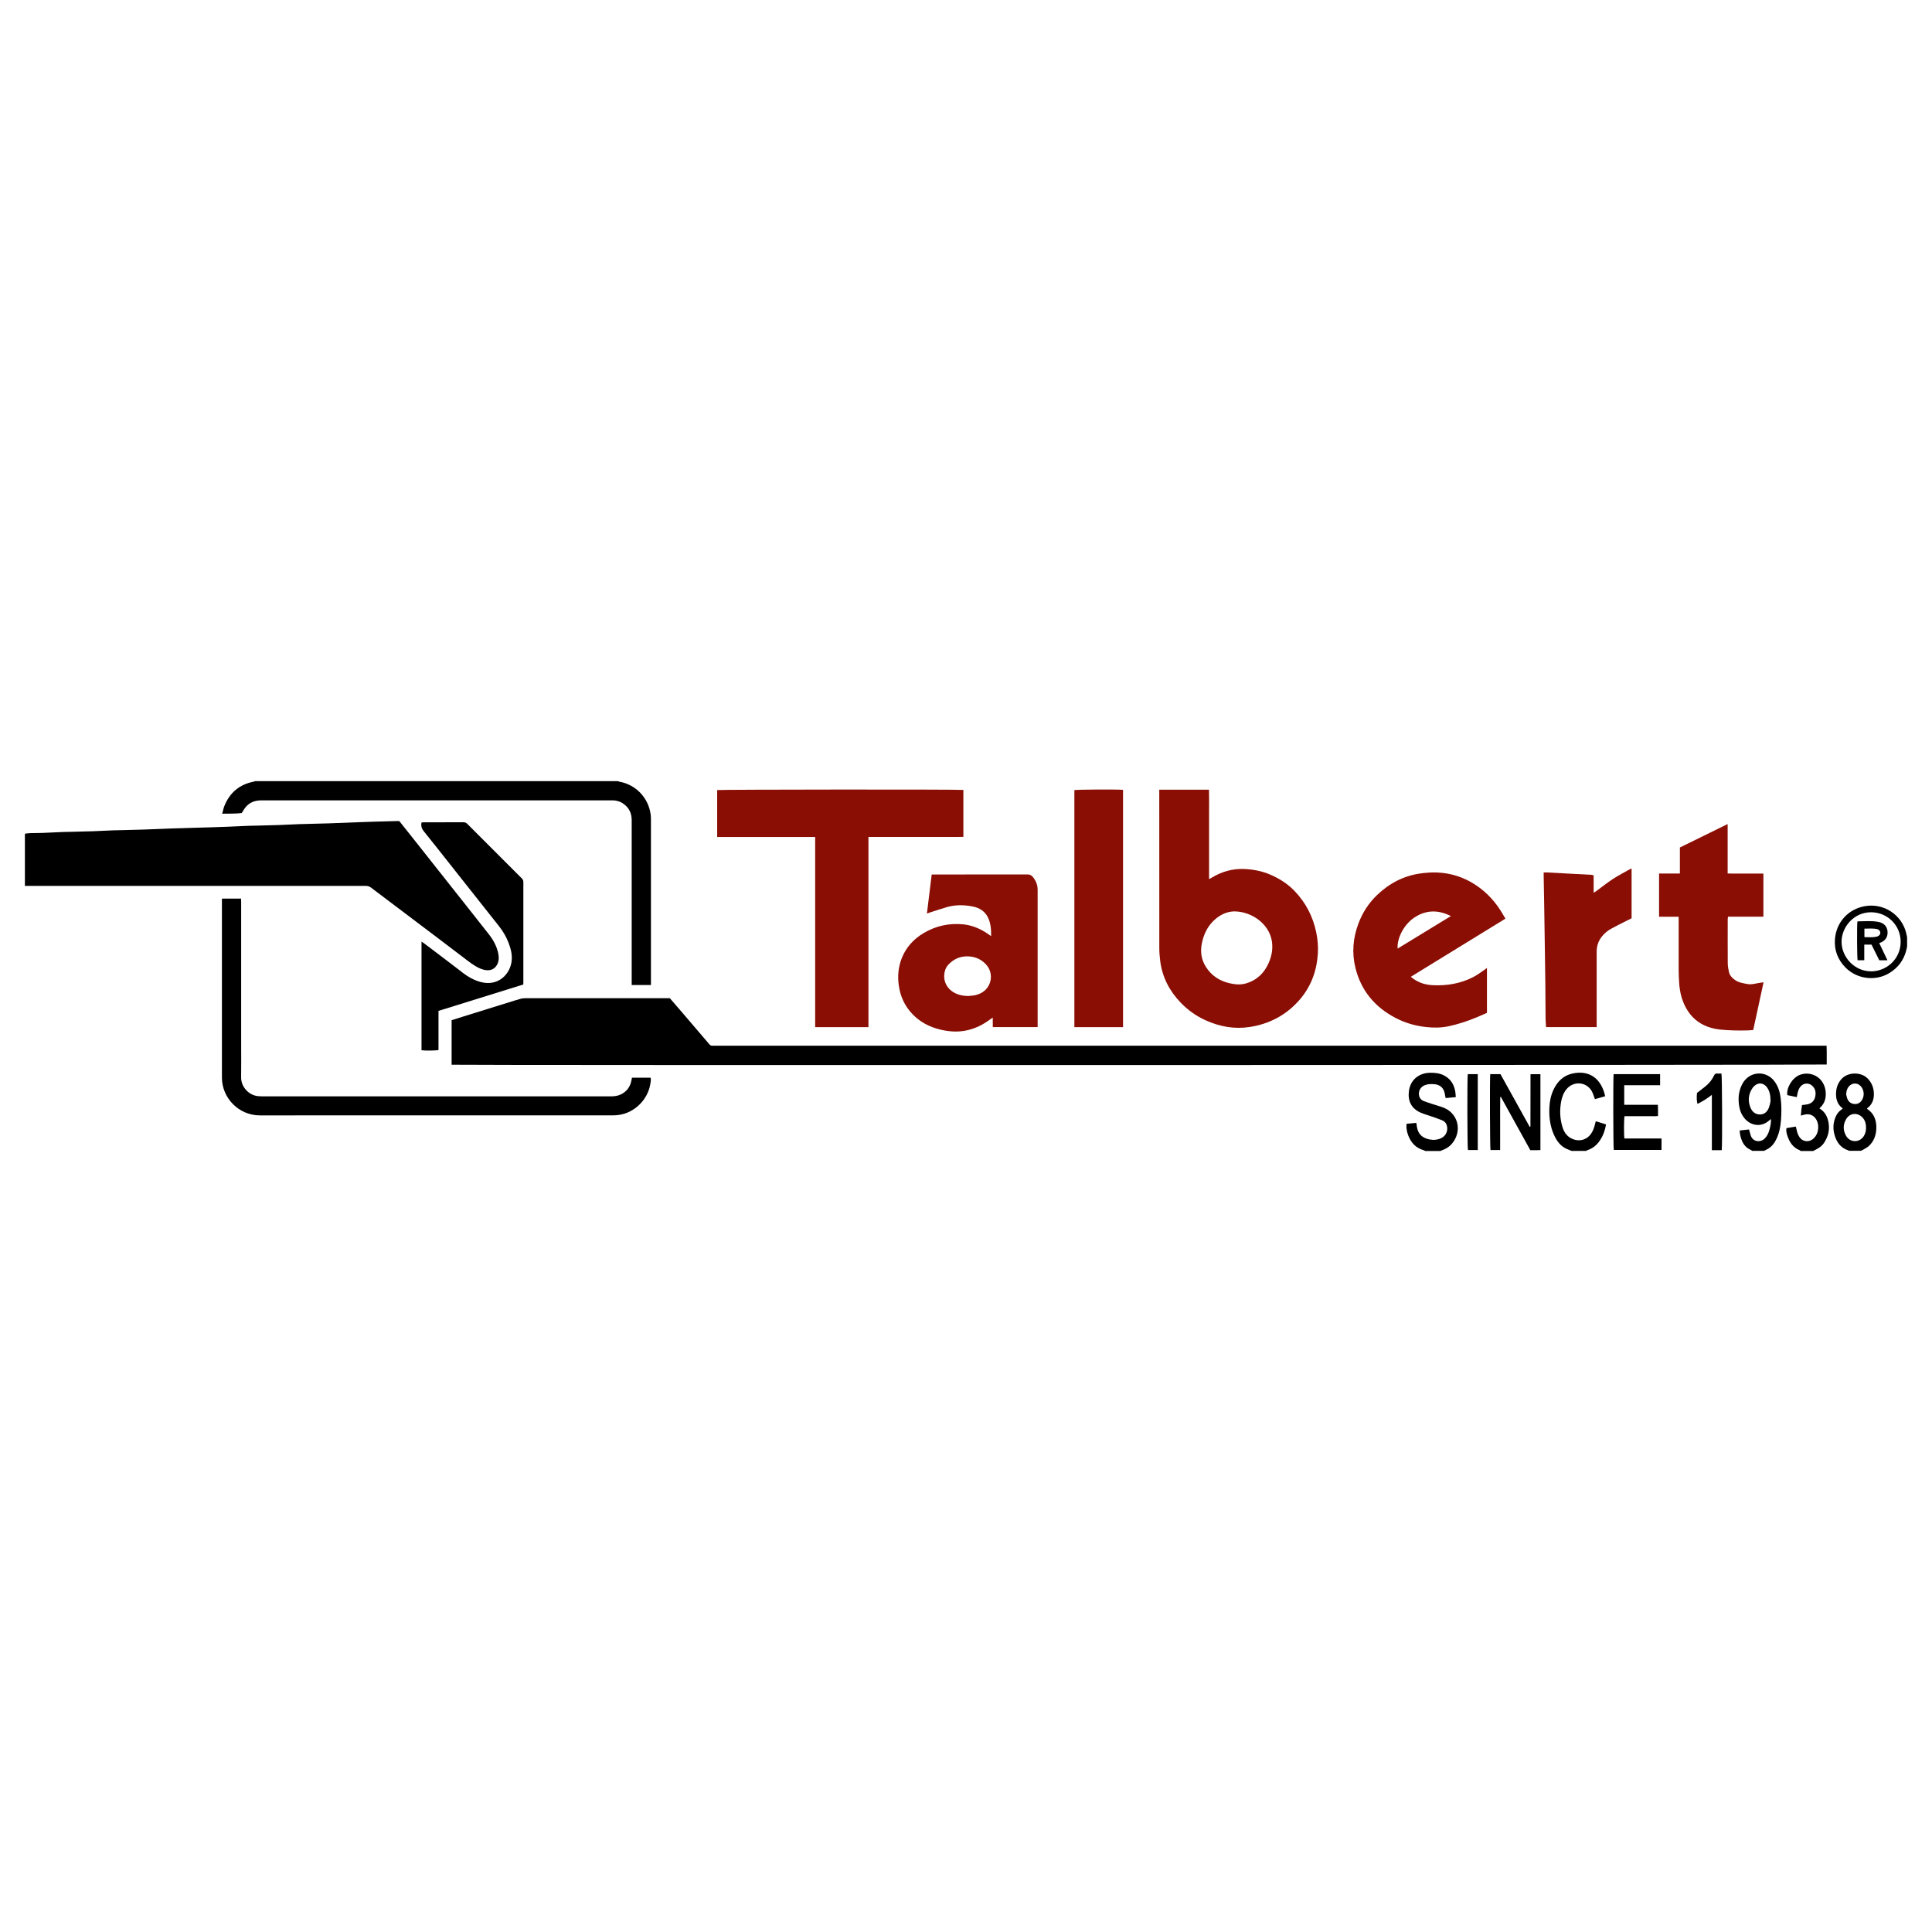 <svg xmlns="http://www.w3.org/2000/svg" id="Layer_1" version="1.1" viewBox="0 0 530 530"><defs><style> .st0 { fill: #8a0e04; } </style></defs><path d="M169.5,214.28c.14.05.27.13.41.16,4.36.75,7.96,4.26,8.59,9.03.06.49.07.99.07,1.48,0,14.79,0,29.58,0,44.38v.88h-5.28c0-.37,0-.7,0-1.03,0-14.74,0-29.48,0-44.22,0-2.01-.83-3.56-2.52-4.64-.76-.49-1.61-.71-2.51-.76-.18,0-.36,0-.55,0-32,0-64,0-96,0-1.68,0-3.13.49-4.24,1.77-.42.49-.73,1.06-1.16,1.71-1.64.21-3.43.15-5.35.18.21-.77.34-1.49.6-2.14,1.48-3.65,4.15-5.89,8.04-6.65.12-.02.23-.09.34-.14,33.18,0,66.37,0,99.55,0Z"></path><path d="M390.95,315.72c-.14-.06-.27-.15-.41-.19-2.16-.61-3.48-2.08-4.25-4.12-.4-1.07-.55-2.16-.44-3.12.87-.09,1.76-.17,2.68-.26.07.48.12.86.19,1.23.36,1.98,1.58,2.93,3.38,3.31,1.13.23,2.26.14,3.33-.38,1.24-.61,1.93-2.1,1.43-3.58-.21-.63-.69-1.06-1.28-1.3-1.06-.43-2.14-.78-3.22-1.16-.86-.3-1.74-.53-2.57-.89-2.77-1.19-3.63-3.42-3.28-5.99.41-3.05,2.73-4.94,5.83-4.98,1.29-.01,2.54.1,3.71.69,1.85.93,2.83,2.47,3.17,4.46.08.48.09.96.14,1.53-.98.09-1.87.18-2.79.26-.1-.55-.18-1-.28-1.45-.37-1.65-1.64-2.31-2.99-2.37-.86-.04-1.71-.04-2.53.32-1.23.55-1.79,1.8-1.43,3.02.19.66.65,1.07,1.25,1.31.85.33,1.72.59,2.58.88.99.32,2.01.57,2.96.97,3.63,1.52,4.87,5.72,2.75,9.06-.82,1.3-1.95,2.13-3.38,2.61-.12.04-.22.11-.33.17h-4.22Z"></path><path d="M507.23,315.72c-.06-.05-.11-.12-.18-.14-2.1-.66-3.21-2.23-3.78-4.23-.49-1.69-.4-3.39.32-5.03.35-.81.88-1.46,1.61-1.96.1-.07.2-.16.33-.27-1.26-.91-1.8-2.17-1.85-3.64-.06-1.64.32-3.12,1.45-4.4,1.85-2.1,5.47-1.96,7.17-.24,1.17,1.18,1.72,2.58,1.76,4.2.04,1.65-.5,3.06-1.87,4.04.04.1.04.17.07.19,1.88,1.25,2.52,3.11,2.47,5.25-.05,1.88-.64,3.59-2.05,4.89-.47.43-1.08.71-1.62,1.04-.17.11-.36.18-.54.27h-3.28ZM511.91,309.38c0-1.06-.24-1.93-.81-2.63-1.31-1.61-3.59-1.59-4.68.3-.86,1.49-.84,3.02,0,4.52,1.07,1.9,3.62,1.97,4.83.16.48-.72.65-1.51.66-2.36ZM506.44,300.13c.09.34.16.81.32,1.24.35.95,1.11,1.46,2.08,1.5.92.03,1.63-.47,2.06-1.3.6-1.14.42-2.56-.36-3.5-.91-1.09-2.36-1.11-3.32-.06-.52.57-.68,1.26-.77,2.11Z"></path><path d="M480.66,315.72c-.12-.09-.23-.2-.36-.26-1.19-.51-1.98-1.4-2.46-2.58-.35-.87-.56-1.77-.6-2.76.87-.09,1.69-.18,2.57-.28.06.23.12.47.19.71.09.32.17.65.28.97.62,1.8,2.67,1.93,3.81.83.67-.65,1.05-1.48,1.3-2.37.26-.94.48-1.89.44-3-.34.27-.59.48-.85.68-2.07,1.59-4.7,1.07-6.3-.74-.79-.9-1.28-1.96-1.51-3.13-.43-2.23-.29-4.39.8-6.44,1.87-3.52,6.51-3.86,8.86-.65,1,1.36,1.46,2.92,1.66,4.56.24,1.97.24,3.95.09,5.92-.16,2.13-.57,4.21-1.7,6.1-.59.97-1.37,1.68-2.39,2.15-.18.08-.36.18-.54.28h-3.28ZM485.71,302.05c-.01-1.57-.24-2.75-.99-3.78-.71-.96-1.83-1.32-2.81-.81-.44.23-.87.6-1.15,1.01-1.16,1.71-1.33,3.57-.52,5.47.46,1.07,1.31,1.77,2.52,1.79,1.24.01,2.04-.73,2.47-1.82.27-.69.39-1.44.49-1.86Z"></path><path d="M431.12,315.72c-.4-.16-.81-.32-1.21-.49-1.78-.74-2.82-2.18-3.58-3.84-1.08-2.34-1.39-4.83-1.3-7.38.07-1.73.37-3.41,1.1-4.99,1.07-2.33,2.75-4,5.31-4.54,4.14-.87,7.23.94,8.58,5.04.12.36.2.74.32,1.21-.96.27-1.87.53-2.81.79-.21-.58-.39-1.12-.6-1.64-1.24-3.07-5.16-3.62-7.23-1.04-.88,1.09-1.29,2.38-1.5,3.72-.35,2.23-.24,4.46.43,6.63.55,1.78,1.64,3.06,3.53,3.51,1.63.39,3.29-.25,4.26-1.61.57-.8.89-1.7,1.12-2.64.07-.27.14-.54.22-.85.27.07.49.13.71.2.69.21,1.38.43,2.11.66-.26,1.6-.78,3.04-1.66,4.36-.86,1.31-2,2.24-3.5,2.72-.09.03-.15.12-.23.18-1.35,0-2.71,0-4.06,0Z"></path><path d="M493.94,315.72c-.07-.06-.14-.15-.23-.18-1.8-.7-2.76-2.14-3.35-3.87-.23-.68-.42-1.39-.3-2.19.85-.14,1.68-.28,2.59-.43.07.27.13.51.18.75.16.8.39,1.56.88,2.23.85,1.17,2.45,1.37,3.58.47.9-.73,1.37-1.69,1.47-2.82.07-.73,0-1.45-.29-2.14-.62-1.47-1.92-2.14-3.48-1.77-.3.07-.59.16-.96.27.04-.56.07-1.04.12-1.52.05-.46.13-.92.19-1.38.55-.07,1.07-.09,1.57-.21,1.07-.27,1.8-.94,2.04-2.04.25-1.12.11-2.18-.79-3.02-.99-.93-2.46-.8-3.29.27-.5.64-.69,1.39-.84,2.16-.04.2-.07.4-.12.67-.9-.19-1.75-.37-2.6-.55-.3-2.01,1.34-4.7,3.35-5.52,2.11-.87,4.71-.2,6.08,1.67.85,1.17,1.17,2.47,1.11,3.89-.06,1.43-.62,2.61-1.74,3.58.31.23.58.41.82.62.96.85,1.43,1.96,1.67,3.19.4,2.1-.09,4.02-1.29,5.77-.47.67-1.1,1.17-1.82,1.55-.36.19-.72.38-1.08.58h-3.44Z"></path><path d="M523.17,259.61c-.09.43-.16.86-.28,1.28-.72,2.63-2.27,4.64-4.6,6.05-3.91,2.37-8.94,1.58-11.99-1.49-2.17-2.19-3.16-4.83-2.92-7.85.38-4.72,3.74-8.22,8.17-9.01,5.26-.94,10.1,2.39,11.34,7.25.11.42.18.85.28,1.28v2.5ZM513.28,266.47c4.08.02,8.1-3.23,8.12-8.09.01-4.64-3.72-8.11-8.09-8.12-4.77-.02-8.11,4.06-8.12,8.09,0,4.26,3.6,8.12,8.09,8.11Z"></path><path d="M123.89,292.05v-12.18c1.08-.34,2.14-.68,3.2-1.01,4.17-1.3,8.34-2.6,12.51-3.89,1.04-.32,2.08-.66,3.13-.95.39-.11.81-.18,1.22-.18,13.02,0,26.05,0,39.07,0h.74c1.11,1.29,2.23,2.58,3.35,3.88,2.5,2.92,5.01,5.84,7.5,8.77.23.27.45.39.79.38.36-.02.73,0,1.09,0,101.11,0,202.23,0,303.34,0h1.25c.08,1.76.02,3.46.04,5.15-.6.16-376.05.22-377.25.06Z"></path><path d="M6.83,243v-14.29c.47-.06.93-.14,1.38-.16,1.14-.04,2.29-.02,3.43-.06,1.87-.07,3.73-.17,5.6-.25.75-.03,1.51-.03,2.26-.05,2-.05,4-.09,6-.16,1.89-.07,3.79-.17,5.68-.25.75-.03,1.51-.04,2.26-.05,2-.05,4-.09,6-.16,2.57-.09,5.14-.21,7.71-.3,1.87-.07,3.74-.11,5.61-.17,1.82-.05,3.64-.1,5.46-.16,1.43-.05,2.86-.09,4.28-.15,1.89-.08,3.79-.18,5.68-.25.75-.03,1.51-.03,2.26-.05,1.97-.05,3.95-.09,5.92-.16,1.92-.07,3.84-.17,5.76-.25.75-.03,1.51-.04,2.26-.06,2-.05,4-.09,6-.16,2.57-.09,5.14-.2,7.71-.3,1.56-.06,3.12-.11,4.67-.16,2-.06,4-.11,6-.16.26,0,.52,0,.78,0,1.25,1.57,2.48,3.11,3.71,4.66,2.78,3.51,5.55,7.02,8.32,10.52,4.19,5.3,8.4,10.6,12.57,15.92,1.23,1.57,2.17,3.31,2.56,5.29.22,1.13.18,2.22-.47,3.23-.69,1.06-1.69,1.41-2.89,1.27-1.11-.13-2.09-.61-3.03-1.18-.62-.38-1.22-.8-1.8-1.24-2.82-2.14-5.62-4.29-8.45-6.42-6.08-4.6-12.17-9.18-18.25-13.78-.46-.35-.92-.49-1.5-.49-30.81.01-61.62,0-92.43,0h-1.09Z"></path><path class="st0" d="M238.23,281.78h-14.61c-.01-2.49,0-4.95,0-7.41,0-2.5,0-5,0-7.5v-37.26h-26.88v-12.87c.53-.16,66.59-.21,67.54-.04v12.88c-1.09.03-2.17,0-3.25.01-1.07,0-2.14,0-3.2,0h-19.59v52.18Z"></path><path class="st0" d="M318.01,216.64h13.64c.07,2.72.02,5.42.03,8.11,0,2.74,0,5.47,0,8.21v8.21c.28-.15.46-.23.63-.34,2.78-1.71,5.78-2.58,9.05-2.44,2.46.11,4.84.56,7.12,1.55,2.52,1.08,4.8,2.54,6.68,4.51,3.06,3.19,5.02,6.99,5.92,11.33.41,1.95.56,3.92.44,5.89-.31,4.76-1.9,9.04-5.06,12.66-3.64,4.16-8.26,6.59-13.7,7.41-4.18.63-8.18-.11-12.01-1.84-2.62-1.18-4.92-2.82-6.9-4.89-3.03-3.17-4.98-6.9-5.56-11.28-.16-1.21-.26-2.43-.26-3.65-.02-14.12-.01-28.24-.01-42.36v-1.09ZM338.76,250.02c-2.14-.02-4.16.93-5.84,2.56-1.77,1.72-2.76,3.87-3.23,6.28-.43,2.18-.16,4.26.99,6.17,1.54,2.57,3.86,4.09,6.76,4.73,1.46.32,2.91.45,4.39.01,3.01-.89,5.02-2.88,6.24-5.69.87-2.01,1.21-4.13.76-6.31-.9-4.33-5.3-7.63-10.06-7.75Z"></path><path class="st0" d="M271.89,256.84c.04-1.87-.1-3.52-.82-5.06-.85-1.82-2.4-2.76-4.31-3.12-2.3-.44-4.6-.48-6.87.15-1.6.45-3.17,1-4.75,1.5-.24.08-.48.17-.86.31.44-3.63.87-7.14,1.31-10.72h.91c8.44,0,16.87,0,25.31-.02.67,0,1.14.21,1.54.71.83,1.02,1.3,2.15,1.3,3.5-.01,12.27,0,24.53,0,36.8v.88h-12.29c0-.42-.02-.85-.02-1.28,0-.41,0-.81,0-1.34-.56.39-.99.7-1.43,1-1.84,1.28-3.85,2.16-6.05,2.58-2.39.46-4.75.25-7.09-.33-2.87-.71-5.39-2.05-7.45-4.19-2.13-2.21-3.34-4.87-3.76-7.89-.35-2.49-.15-4.92.75-7.29,1.18-3.09,3.27-5.4,6.09-7.07,3.33-1.98,6.95-2.75,10.78-2.39,2.45.23,4.68,1.17,6.71,2.54.3.2.58.41,1.02.72ZM265.55,273.24c.57-.06,1.14-.09,1.7-.18.38-.06.76-.18,1.13-.31,3.59-1.25,4.62-5.67,1.94-8.36-1.41-1.42-3.12-2.06-5.13-2.04-2.01.03-3.62.83-4.98,2.22-.51.53-.85,1.17-1.03,1.9-.62,2.56.57,4.88,2.9,6.01,1.1.54,2.27.73,3.48.75Z"></path><path class="st0" d="M387.03,267.96c.81.71,1.62,1.16,2.48,1.54,1.16.51,2.39.71,3.64.77,3.83.17,7.52-.46,10.96-2.21,1.13-.57,2.14-1.37,3.2-2.07.19-.12.36-.27.6-.46v12.32c-.96.42-1.93.87-2.91,1.27-2.48,1.02-5.01,1.86-7.65,2.42-2.04.43-4.08.43-6.12.21-2.97-.32-5.81-1.14-8.46-2.54-5.64-2.97-9.4-7.47-10.94-13.7-1.01-4.1-.67-8.15.8-12.1,1.12-3.03,2.84-5.68,5.16-7.9,3.36-3.21,7.31-5.28,11.96-5.91,1.5-.2,3-.31,4.51-.25,3.83.16,7.34,1.3,10.54,3.41,3.17,2.09,5.62,4.83,7.51,8.11.21.36.42.71.67,1.14-8.63,5.31-17.24,10.6-25.97,15.96ZM398.01,251.3c-3.32-1.68-6.46-1.7-9.5.08-3.41,1.99-5.34,6.13-5.1,8.84,4.84-2.96,9.64-5.89,14.61-8.92Z"></path><path class="st0" d="M460.84,232.49c4.37-2.15,8.69-4.26,13.1-6.43v13.55c.85.07,1.65.03,2.44.03.83,0,1.67,0,2.5,0h2.42c.8,0,1.6,0,2.45,0v11.84h-9.72c-.03.28-.07.48-.07.68,0,4.01-.02,8.02.01,12.03,0,.82.15,1.66.33,2.46.21.96.87,1.64,1.66,2.19.99.7,2.14.87,3.3,1.09,1.36.27,2.61-.23,3.92-.38.17-.02.34-.04.61-.07-.95,4.39-1.89,8.69-2.83,13.07-.52.04-1.03.12-1.54.12-1.3.02-2.61.05-3.91,0-2.33-.1-4.68-.16-6.92-.96-2.65-.95-4.67-2.68-6.04-5.15-1.14-2.06-1.71-4.3-1.89-6.63-.11-1.42-.15-2.86-.16-4.28-.02-4.38,0-8.75,0-13.13v-1.03h-5.37v-11.86h5.71v-7.17Z"></path><path d="M60.88,246.52h5.25c.01.39.03.71.03,1.04,0,12.79,0,25.58,0,38.37,0,3.2.04,6.41-.01,9.61-.04,2.63,2.14,5,4.76,5.17.34.02.68.05,1.01.05,31.88,0,63.76,0,95.64,0,.97,0,1.92-.11,2.8-.55,1.49-.74,2.42-1.93,2.8-3.55.08-.33.14-.65.21-1.02h5.11c.16.63,0,1.24-.1,1.84-.73,4.23-4.27,7.72-8.51,8.36-.59.09-1.19.13-1.78.13-32.27,0-64.54,0-96.81.01-5.83,0-10.4-4.82-10.4-10.36.01-16.05,0-32.09,0-48.14v-.98Z"></path><path class="st0" d="M308.08,281.77h-13.35v-65.02c.53-.17,11.89-.23,13.35-.07v65.09Z"></path><path class="st0" d="M423.45,239.33c.34,0,.57-.01.8,0,4.12.22,8.25.43,12.37.66.17,0,.34.09.56.16v4.76c.32-.2.53-.32.73-.46,1.49-1.09,2.93-2.26,4.47-3.27,1.57-1.02,3.24-1.88,4.86-2.8.08-.05.19-.05.35-.08v13.61c-.42.21-.89.43-1.35.67-1.44.73-2.89,1.44-4.3,2.22-.98.54-1.84,1.26-2.54,2.16-.96,1.22-1.39,2.61-1.39,4.13,0,6.56,0,13.13,0,19.69,0,.31,0,.62,0,.98h-13.88c-.05-.8-.13-1.57-.14-2.34-.03-3.07-.03-6.15-.06-9.22-.04-3.59-.1-7.18-.15-10.77-.05-3.54-.1-7.08-.16-10.62-.05-2.84-.1-5.67-.15-8.5,0-.28,0-.57,0-.97Z"></path><path d="M115.63,258.31c.25.16.44.28.62.41,3.03,2.29,6.07,4.57,9.08,6.89,1.2.92,2.35,1.89,3.68,2.62,1.22.66,2.49,1.18,3.88,1.37,4.18.56,6.9-2.5,7.41-5.58.31-1.84-.1-3.56-.74-5.26-.64-1.72-1.56-3.29-2.7-4.72-4.45-5.63-8.91-11.26-13.36-16.89-2.42-3.06-4.82-6.13-7.28-9.16-.58-.72-.77-1.43-.58-2.37.21-.01.43-.04.65-.04,3.62,0,7.24,0,10.86-.01.43,0,.73.13,1.03.43,4.98,5,9.97,9.99,14.97,14.97.3.3.42.6.42,1.03-.01,9.17,0,18.34,0,27.51,0,.23-.02.46-.03.57-7.79,2.42-15.5,4.82-23.25,7.23v10.73c-.59.18-3.6.22-4.66.07v-29.78Z"></path><path d="M411.54,315.49h-2.66c-.15-.6-.21-19.43-.07-20.82h2.81c2.67,4.81,5.35,9.64,8.02,14.46.1-.03.13-.03.15-.04.02-.01.03-.04.03-.06,0-.05.02-.1.02-.15,0-4.69.02-9.37.02-14.06,0-.02.01-.05.03-.14h2.69v20.82c-.9.05-1.8.02-2.77.02-2.69-4.86-5.39-9.74-8.08-14.61-.06.01-.11.02-.17.04-.06,2.4-.02,4.8-.03,7.2,0,2.42,0,4.84,0,7.35Z"></path><path d="M455.8,312.31v3.15h-13.1c-.15-.57-.19-19.72-.04-20.8h12.75v3.04c-3.27.02-6.53,0-9.84.01v5.36h9.23c.02.56.04,1.04.04,1.52,0,.49,0,.98,0,1.56-.81.1-1.58.04-2.35.05-.76.01-1.51,0-2.27,0h-4.57c-.17.66-.19,5.27-.03,6.12h10.18Z"></path><path d="M465.53,299.82c.86-.67,1.69-1.29,2.49-1.95.96-.79,1.68-1.76,2.22-2.88.17-.36.37-.52.77-.49.41.03.83,0,1.23,0,.19.57.26,19.54.08,21.02-.42,0-.85,0-1.28,0s-.87,0-1.43,0c0-1.72,0-3.38,0-5.03,0-1.67,0-3.33,0-5v-5.14c-.71.51-1.31.98-1.95,1.38-.63.4-1.31.73-1.97,1.09-.24-.51-.28-1.72-.16-3.01Z"></path><path d="M405.39,315.49h-2.69c-.18-.54-.23-19.8-.05-20.83h2.74v20.83Z"></path><path d="M517.78,263.43h-2.24c-.69-1.38-1.4-2.81-2.13-4.29h-1.99v4.27h-1.83c-.15-.57-.2-9.52-.06-10.58.04-.03.08-.08.12-.08,1.89,0,3.8-.21,5.68.16,1.66.33,2.56,1.48,2.48,3.09-.06,1.14-.63,1.95-1.64,2.46-.18.09-.38.16-.64.27.75,1.56,1.48,3.09,2.25,4.7ZM511.46,257.08c1.13,0,2.21.12,3.28-.11.2-.04.4-.13.57-.23.69-.41.68-1.3,0-1.7-.17-.1-.38-.18-.58-.21-1.07-.16-2.15-.1-3.27-.07v2.33Z"></path></svg>